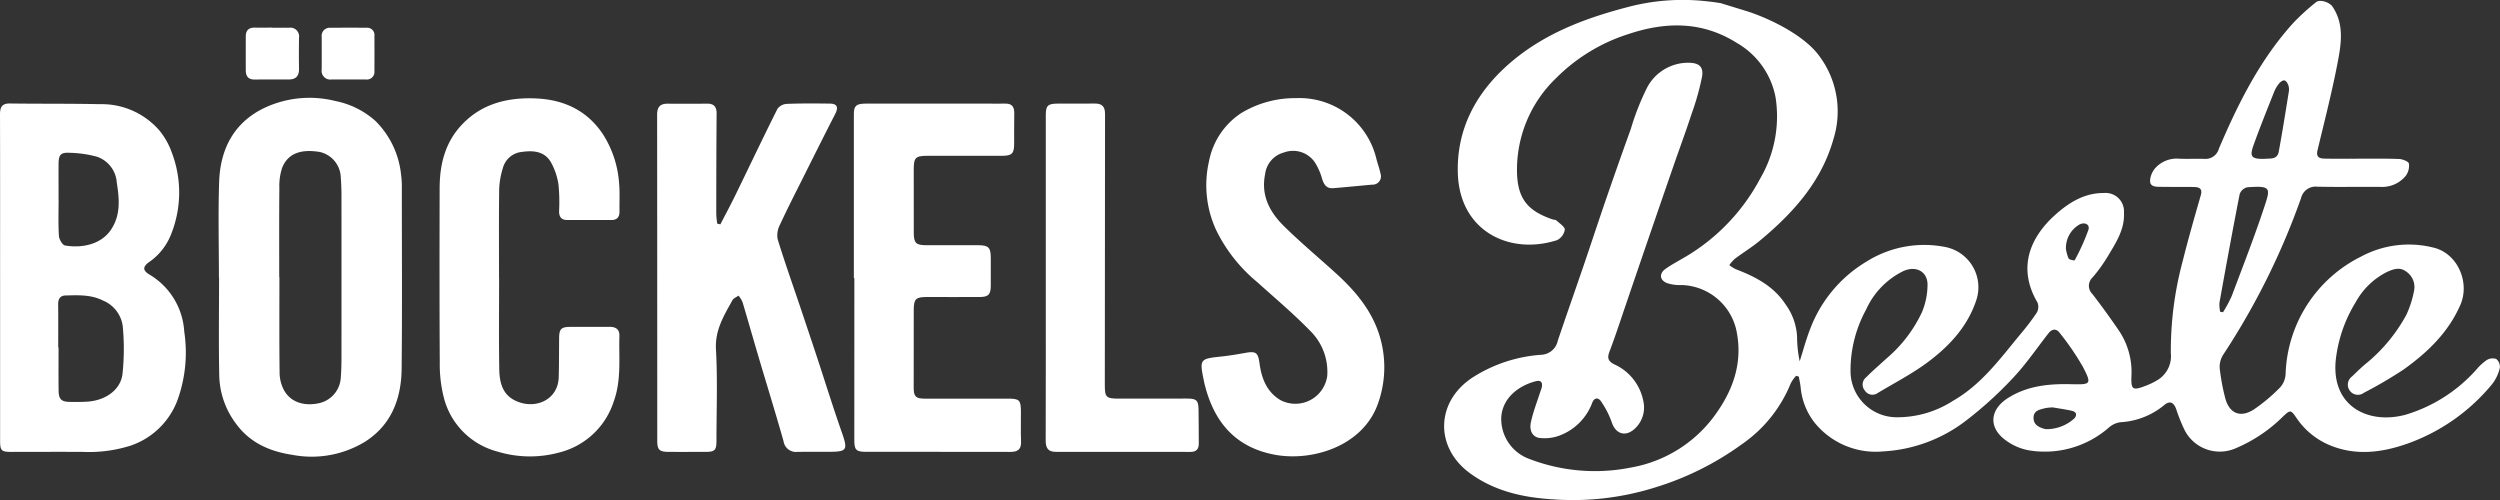 <svg height="73.277" viewBox="0 0 366.405 73.277" width="366.405" xmlns="http://www.w3.org/2000/svg"><rect x="0" y="0" width="366.405" height="73.277" fill="#333333" stroke="none"/><g fill="#fff"><path d="m4223.943 953.162c3.46 1.14 8.358 3.58 10.485 6.561a13.56 13.56 0 0 1 2.066 12.052c-1.764 6.317-5.926 10.914-10.812 14.969-1.161.963-2.463 1.756-3.674 2.663a5.579 5.579 0 0 0 -.8.925 5.7 5.7 0 0 0 .964.6c2.872 1.1 5.545 2.477 7.287 5.157a8.8 8.8 0 0 1 1.682 4.778 17.716 17.716 0 0 0 .382 3.551c.5-1.547.916-3.125 1.5-4.638a19.527 19.527 0 0 1 8.341-10 15.881 15.881 0 0 1 11.6-2.087 6.009 6.009 0 0 1 4.433 7.8c-1.3 3.893-3.97 6.722-7.123 9.075-2.282 1.7-4.852 3.021-7.3 4.493a1.318 1.318 0 0 1 -1.9-.352 1.344 1.344 0 0 1 .19-1.938c.95-.965 1.988-1.841 2.98-2.763a19.992 19.992 0 0 0 5.2-6.782 10.643 10.643 0 0 0 .817-4.035c-.007-1.948-1.7-2.8-3.5-2.01a11.526 11.526 0 0 0 -5.488 5.633 18.571 18.571 0 0 0 -2.3 9.055 6.765 6.765 0 0 0 6.655 6.755 15.049 15.049 0 0 0 8.375-2.415c4.162-2.38 6.917-6.192 9.886-9.779a33.467 33.467 0 0 0 2.385-3.14 1.728 1.728 0 0 0 .094-1.5c-2.916-4.951-1.208-9.454 2.689-12.906 1.995-1.766 4.232-3.144 7.046-3.125a2.7 2.7 0 0 1 2.947 2.88c.122 2.524-1.233 4.489-2.433 6.5a22.847 22.847 0 0 1 -2.172 3 1.665 1.665 0 0 0 -.012 2.434q2 2.6 3.853 5.317a10.85 10.85 0 0 1 1.859 6.679c-.078 2.024.162 2.187 2.1 1.438a10.193 10.193 0 0 0 1.606-.767 4.084 4.084 0 0 0 2.068-3.98 50.6 50.6 0 0 1 1.759-13.6c.8-3.2 1.713-6.381 2.627-9.557.3-1.038-.269-1.211-1.033-1.225-1.556-.028-3.114 0-4.669-.023-.7-.012-1.687.083-1.733-.83a3.125 3.125 0 0 1 .879-2.037 4.229 4.229 0 0 1 3.37-1.258c1.233.051 2.475-.008 3.711.024a2.028 2.028 0 0 0 2.132-1.494c2.837-6.652 6.046-13.1 10.979-18.51a33.374 33.374 0 0 1 3.246-2.945c.582-.488 1.983-.018 2.431.646 1.653 2.451 1.312 5.181.826 7.777-.832 4.454-1.968 8.852-3.027 13.261-.25 1.037.3 1.213 1.057 1.23 1.477.032 2.954.01 4.43.012 2.155 0 4.312-.035 6.465.042.514.019 1.381.359 1.441.672a2.457 2.457 0 0 1 -.481 1.819 4.443 4.443 0 0 1 -3.589 1.6c-3.113-.033-6.228.04-9.338-.031a2.2 2.2 0 0 0 -2.4 1.677 105.992 105.992 0 0 1 -11.4 22.937 3.305 3.305 0 0 0 -.521 1.988 30.883 30.883 0 0 0 .771 4.227c.57 2.4 2.238 3.14 4.292 1.783a25.452 25.452 0 0 0 3.824-3.228 3.188 3.188 0 0 0 .771-1.914 19.919 19.919 0 0 1 11.1-17.247 14.775 14.775 0 0 1 10.588-1.292c3.484.83 5.385 5.064 3.917 8.414-1.784 4.07-4.851 6.982-8.352 9.479a64.586 64.586 0 0 1 -5.762 3.372 1.465 1.465 0 0 1 -2.054-.262 1.494 1.494 0 0 1 .319-2.138c.6-.587 1.2-1.166 1.835-1.713a24.058 24.058 0 0 0 6.1-7.29 14.861 14.861 0 0 0 1.13-3.51 2.745 2.745 0 0 0 -1.249-2.914c-.886-.617-1.808-.277-2.722.132a10.713 10.713 0 0 0 -4.574 4.424 20.406 20.406 0 0 0 -2.821 7.694c-1.209 7.492 4.612 10.343 10.208 8.778a22.538 22.538 0 0 0 10.323-6.621 7.594 7.594 0 0 1 1.493-1.367 1.643 1.643 0 0 1 1.394-.158 1.489 1.489 0 0 1 .527 1.3 6.123 6.123 0 0 1 -1.091 2.336 28.363 28.363 0 0 1 -12.239 8.693c-3.858 1.394-7.844 1.946-11.8.222a10.962 10.962 0 0 1 -4.7-3.945c-.817-1.19-.9-1.16-1.97-.154a21.835 21.835 0 0 1 -6.9 4.627 5.791 5.791 0 0 1 -7.48-2.612 24.141 24.141 0 0 1 -1.243-3.089c-.364-1.023-.945-1.318-1.768-.62a10.991 10.991 0 0 1 -6.452 2.513 3.249 3.249 0 0 0 -1.674.79 14.25 14.25 0 0 1 -11.576 3.349 8.134 8.134 0 0 1 -3.571-1.528c-2.5-1.836-2.293-4.447.325-6.128 2.848-1.83 6.041-2.137 9.308-2.059 2.909.069 3.042.021 1.735-2.522a38.541 38.541 0 0 0 -3.427-5.011c-.462-.632-1.1-.6-1.607.045-1.726 2.191-3.293 4.531-5.2 6.548a56.164 56.164 0 0 1 -6.971 6.327 21.814 21.814 0 0 1 -12.05 4.46 11.511 11.511 0 0 1 -10.15-4.3 9.844 9.844 0 0 1 -1.984-5.176c-.059-.5-.173-.989-.263-1.482l-.391-.12a5.149 5.149 0 0 0 -.775 1.079 19.947 19.947 0 0 1 -7.244 9 42.874 42.874 0 0 1 -12.644 6.283 40.267 40.267 0 0 1 -15.235 1.727c-4.254-.28-8.357-1.219-11.9-3.807-5.27-3.848-5-10.649.54-14.136a21.368 21.368 0 0 1 9.891-3.225 2.594 2.594 0 0 0 2.439-2.071c1.23-3.659 2.518-7.3 3.767-10.951 1.144-3.351 2.245-6.717 3.4-10.064s2.334-6.688 3.536-10.019a37.366 37.366 0 0 1 2.344-5.978 6.793 6.793 0 0 1 6.141-3.718c1.5.014 2.2.582 1.952 2.04a37.384 37.384 0 0 1 -1.506 5.378c-.8 2.458-1.7 4.886-2.549 7.33q-1.819 5.245-3.623 10.5-1.707 4.968-3.4 9.942c-.812 2.371-1.581 4.76-2.472 7.1-.355.932-.268 1.411.659 1.9a7.433 7.433 0 0 1 4.264 5.3 4.233 4.233 0 0 1 -1.335 4.237c-1.351 1.151-2.728.617-3.266-1.027a13.109 13.109 0 0 0 -1.562-3.05c-.426-.647-1.024-.593-1.323.228a8.161 8.161 0 0 1 -4.88 4.8 6.263 6.263 0 0 1 -2.687.324c-1.088-.066-1.69-1.005-1.4-2.338.329-1.508.9-2.963 1.374-4.44a4.285 4.285 0 0 0 .246-.8c.066-.617-.2-.917-.848-.76-2.377.581-4.856 2.3-5.111 5.165a6.223 6.223 0 0 0 3.884 6.15 26.8 26.8 0 0 0 15.143 1.341 19.316 19.316 0 0 0 12.75-8.342c2.466-3.621 3.638-7.58 2.616-12.016a8.477 8.477 0 0 0 -7.982-6.384 6.031 6.031 0 0 1 -2.1-.275c-1.11-.42-1.219-1.406-.238-2.1s2.038-1.233 3.062-1.847a29.215 29.215 0 0 0 10.813-11.4 18.057 18.057 0 0 0 2.246-11.888 11.7 11.7 0 0 0 -5.649-7.957c-5.082-3.209-10.419-3.161-15.959-1.3a26.1 26.1 0 0 0 -10.6 6.483 18.6 18.6 0 0 0 -5.689 13.631c.051 4.12 1.693 5.823 5.211 7.032.188.065.441.042.569.161.462.43 1.246.92 1.226 1.356a2.082 2.082 0 0 1 -1.151 1.531c-6.955 2.224-14.284-1.323-14.527-9.833-.183-6.422 2.625-11.68 7.344-15.868 5.032-4.464 11.073-6.774 17.559-8.465a31.375 31.375 0 0 1 11.638-.841c.836.086 1.524.191 1.992.268zm69.208 44.006.415.068a19.436 19.436 0 0 0 1.273-2.368c1.637-4.344 3.326-8.675 4.785-13.08.93-2.805.974-3.117-2.514-2.868a1.577 1.577 0 0 0 -1.1.989c-1.042 5.3-2.009 10.616-2.967 15.934a5.1 5.1 0 0 0 .108 1.325zm6.542-22.418c.75-.082 1.821.154 2.04-1.038.541-2.934 1.007-5.881 1.481-8.827a1.918 1.918 0 0 0 -.082-.942c-.1-.272-.322-.631-.553-.685-.215-.051-.581.194-.759.409a4.633 4.633 0 0 0 -.743 1.22c-1.04 2.62-2.1 5.241-3.049 7.893-.6 1.684-.28 2.018 1.665 1.97zm-31.071 36.431a7.1 7.1 0 0 0 -1.074.1c-.8.21-1.756.323-1.752 1.431 0 1.084.888 1.424 1.747 1.656a6.055 6.055 0 0 0 4.294-1.63c.453-.657.054-.962-.53-1.085-.929-.196-1.869-.332-2.685-.472zm1.92-23.235a5.782 5.782 0 0 0 .386 1.391c.108.205.869.341.893.291a31.662 31.662 0 0 0 2.022-4.481c.244-.784-.558-1.182-1.339-.757a3.961 3.961 0 0 0 -1.961 3.555z" transform="translate(-3967.757 -951.471)"/><path d="m59.962 1272.282c0-7.979.011-15.959-.013-23.938 0-1.05.227-1.665 1.447-1.649 4.388.057 8.777.008 13.164.1a11.182 11.182 0 0 1 8.786 3.9 10.714 10.714 0 0 1 1.786 3.2 16.408 16.408 0 0 1 -.043 11.8 8.841 8.841 0 0 1 -3.227 4.2c-1.024.709-1.023 1.266-.011 1.871a10.431 10.431 0 0 1 5.1 8.344 20.521 20.521 0 0 1 -.976 10.024 11.162 11.162 0 0 1 -6.862 6.7 20.185 20.185 0 0 1 -6.959.925c-3.51-.024-7.021 0-10.533 0-1.464 0-1.657-.179-1.657-1.644v-23.818zm8.519 10.163h.051c0 2.112-.019 4.225.007 6.337.015 1.264.406 1.633 1.666 1.649.877.011 1.757.022 2.63-.044 2.658-.2 4.823-1.779 5.072-4.092a34.979 34.979 0 0 0 .027-7 4.724 4.724 0 0 0 -2.874-3.712c-1.769-.893-3.632-.794-5.5-.751-.765.018-1.1.494-1.087 1.276.027 2.113.008 4.225.008 6.337zm.051-21.729h.007c0 1.792-.067 3.588.043 5.373.031.508.511 1.348.895 1.416 2.258.4 5.2-.034 6.731-2.3 1.467-2.171 1.229-4.543.856-6.918a4.3 4.3 0 0 0 -2.877-3.783 16.643 16.643 0 0 0 -3.956-.58c-1.4-.083-1.685.265-1.7 1.652-.006 1.715.001 3.424.001 5.14z" transform="translate(-59.949 -1231.527)"/><path d="m683.569 1257.016c0-4.667-.122-9.339.033-14 .162-4.892 2.233-8.824 6.828-10.939a15.539 15.539 0 0 1 10.182-.924 12.381 12.381 0 0 1 5.913 2.941 12.933 12.933 0 0 1 3.737 7.822 13.377 13.377 0 0 1 .116 2.03c0 8.816.061 17.633-.029 26.448-.045 4.351-1.479 8.2-5.312 10.666a15.028 15.028 0 0 1 -10.691 1.958c-3.313-.5-6.207-1.753-8.246-4.534a12.151 12.151 0 0 1 -2.48-6.99c-.1-4.824-.029-9.653-.029-14.479zm8.837-.033h.029c0 4.668-.03 9.336.027 14a5.615 5.615 0 0 0 .612 2.5c.962 1.787 2.919 2.455 5.189 1.959a4.07 4.07 0 0 0 3.174-3.864c.079-.953.093-1.912.094-2.869q.011-11.848 0-23.7c0-.877-.032-1.756-.1-2.63a3.944 3.944 0 0 0 -3.1-3.757c-2.841-.462-4.7.265-5.512 2.375a8.551 8.551 0 0 0 -.39 2.934c-.044 4.348-.021 8.7-.021 13.045z" transform="translate(-651.484 -1216.353)"/><path d="m1943.624 1264.343c.731-1.419 1.49-2.826 2.189-4.259 2.058-4.221 4.072-8.465 6.174-12.665a1.822 1.822 0 0 1 1.355-.732c2.111-.084 4.227-.069 6.341-.041 1.059.013 1.27.539.779 1.5-1.56 3.042-3.087 6.1-4.618 9.158-1.175 2.347-2.374 4.684-3.475 7.065a3.351 3.351 0 0 0 -.354 2.136c1.04 3.383 2.227 6.72 3.356 10.075q1.2 3.563 2.384 7.133c1.209 3.665 2.351 7.354 3.629 11 .965 2.747.868 2.969-2.045 2.964-1.476 0-2.952-.011-4.428.013a1.842 1.842 0 0 1 -2.03-1.579c-1.171-4.134-2.445-8.239-3.666-12.359-.791-2.672-1.545-5.352-2.346-8.02a4.31 4.31 0 0 0 -.581-.946c-.308.224-.734.381-.9.683-1.242 2.245-2.569 4.367-2.41 7.206.251 4.454.074 8.932.074 13.4 0 1.369-.24 1.611-1.593 1.613-1.8 0-3.59.009-5.385 0-1.422-.011-1.7-.3-1.7-1.665q0-23.876-.019-47.752c0-1.123.437-1.623 1.541-1.615 1.915.013 3.83.02 5.744-.007 1.015-.015 1.439.434 1.431 1.444q-.051 7.36-.048 14.72a13.95 13.95 0 0 0 .141 1.423z" transform="translate(-1838.045 -1231.46)"/><path d="m1322.414 1258.237c0 4.43-.045 8.86.022 13.29.027 1.87.386 3.725 2.312 4.669 2.88 1.413 6.308-.032 6.405-3.417.055-1.914.037-3.83.059-5.746.016-1.323.3-1.614 1.631-1.626 1.916-.016 3.831.009 5.747-.007.915-.008 1.486.36 1.457 1.32-.1 3.213.318 6.451-.826 9.6a11.256 11.256 0 0 1 -8 7.5 16.314 16.314 0 0 1 -9.1-.154 10.956 10.956 0 0 1 -7.861-8.11 19.891 19.891 0 0 1 -.541-4.977c-.051-8.5-.038-17-.019-25.5.008-3.4.76-6.587 3.134-9.173 2.921-3.186 6.731-4.138 10.859-3.985s7.594 1.714 9.949 5.266a15.293 15.293 0 0 1 2.36 7.2c.123 1.346.032 2.712.059 4.068.015.828-.331 1.29-1.191 1.291h-6.47c-.862 0-1.2-.462-1.194-1.288a26.044 26.044 0 0 0 -.093-3.943 9.511 9.511 0 0 0 -1.1-3.227c-.919-1.611-2.539-1.76-4.21-1.529a3.206 3.206 0 0 0 -2.842 2.389 11.777 11.777 0 0 0 -.534 3.037c-.057 4.349-.024 8.7-.024 13.05z" transform="translate(-1249.265 -1217.499)"/><path d="m3501.507 1231.386a11.589 11.589 0 0 1 11.762 8.957c.184.694.44 1.371.577 2.073a1.216 1.216 0 0 1 -1.208 1.648c-1.907.17-3.812.367-5.721.518-.983.078-1.364-.543-1.63-1.407a8.817 8.817 0 0 0 -1.109-2.462 3.872 3.872 0 0 0 -4.508-1.351 3.731 3.731 0 0 0 -2.723 3.165c-.642 3.131.688 5.581 2.774 7.634 2.471 2.43 5.142 4.656 7.707 6.991 2.775 2.529 5.164 5.389 6.281 9.023a15.742 15.742 0 0 1 -.186 9.872c-2.158 6.354-9.71 8.661-15.275 7.58-5.836-1.133-8.913-4.983-10.22-10.533-.028-.116-.047-.234-.072-.352-.634-3.083-.565-3.157 2.5-3.479 1.188-.125 2.372-.321 3.549-.534 1.592-.288 1.9-.077 2.12 1.52.3 2.209 1.043 4.181 3.075 5.4a4.718 4.718 0 0 0 6.85-3.545 8.426 8.426 0 0 0 -2.6-6.713c-2.414-2.477-5.079-4.713-7.652-7.035a22.867 22.867 0 0 1 -6.03-7.64 15.672 15.672 0 0 1 -1.053-10.04 10.9 10.9 0 0 1 4.7-7.082 15.231 15.231 0 0 1 8.092-2.208z" transform="translate(-3311.528 -1217.003)"/><path d="m2495.64 1272.5v-24.051c0-1.188.345-1.513 1.747-1.516q8.855-.014 17.71 0c.918 0 1.835.016 2.752 0 1-.016 1.32.514 1.3 1.439-.03 1.475-.012 2.951-.015 4.427 0 1.439-.317 1.778-1.746 1.781-3.63.008-7.26-.006-10.89 0-1.845 0-2.084.248-2.082 2.055 0 3.072-.007 6.143.005 9.214.006 1.522.314 1.83 1.828 1.836 2.552.01 5.105-.016 7.658 0 1.486.009 1.8.364 1.8 1.865 0 1.356.006 2.712 0 4.068-.005 1.29-.333 1.65-1.624 1.659-2.592.019-5.185-.007-7.778 0-1.593 0-1.882.295-1.887 1.895q-.017 5.684-.009 11.368c0 1.314.279 1.628 1.616 1.633 4.069.016 8.137 0 12.206 0 1.666 0 1.878.2 1.893 1.837.013 1.475-.04 2.954.021 4.427.049 1.162-.467 1.541-1.57 1.541-7.061-.021-14.121 0-21.181-.013-1.463 0-1.691-.318-1.688-1.762q.022-11.847.007-23.693z" transform="translate(-2370.496 -1231.747)"/><path d="m3042.931 1272.388v-23.823c0-1.387.277-1.688 1.675-1.7 1.835-.016 3.671.014 5.507-.011 1.059-.015 1.5.443 1.5 1.514q-.032 19.872-.032 39.745c0 1.766.191 1.986 1.992 1.988q5.028.006 10.056-.01c1.362 0 1.657.23 1.688 1.545.039 1.675.015 3.352.038 5.027.011.849-.373 1.246-1.225 1.245q-9.877-.013-19.753-.009c-1.158 0-1.464-.617-1.461-1.686.028-7.941.016-15.883.015-23.825z" transform="translate(-2889.657 -1231.677)"/><path d="m764.808 1030.253c.835 0 1.671-.007 2.506 0a1.283 1.283 0 0 1 1.446 1.479c-.021 1.511-.025 3.023 0 4.534.017 1.035-.431 1.569-1.482 1.569-1.671 0-3.34-.006-5.012.012-.915.01-1.3-.463-1.308-1.322q-.009-2.506 0-5.012c0-.893.462-1.3 1.348-1.276.835.019 1.671 0 2.506 0z" transform="translate(-724.935 -1026.19)"/><path d="m981.508 1038.053c-.835 0-1.669 0-2.5 0a1.275 1.275 0 0 1 -1.465-1.454c.011-1.59.005-3.18 0-4.77a1.188 1.188 0 0 1 1.306-1.351c1.747-.02 3.5-.016 5.246-.007a1.07 1.07 0 0 1 1.175 1.2q.014 2.563 0 5.127a1.119 1.119 0 0 1 -1.252 1.256z" transform="translate(-930.394 -1026.406)"/></g></svg>